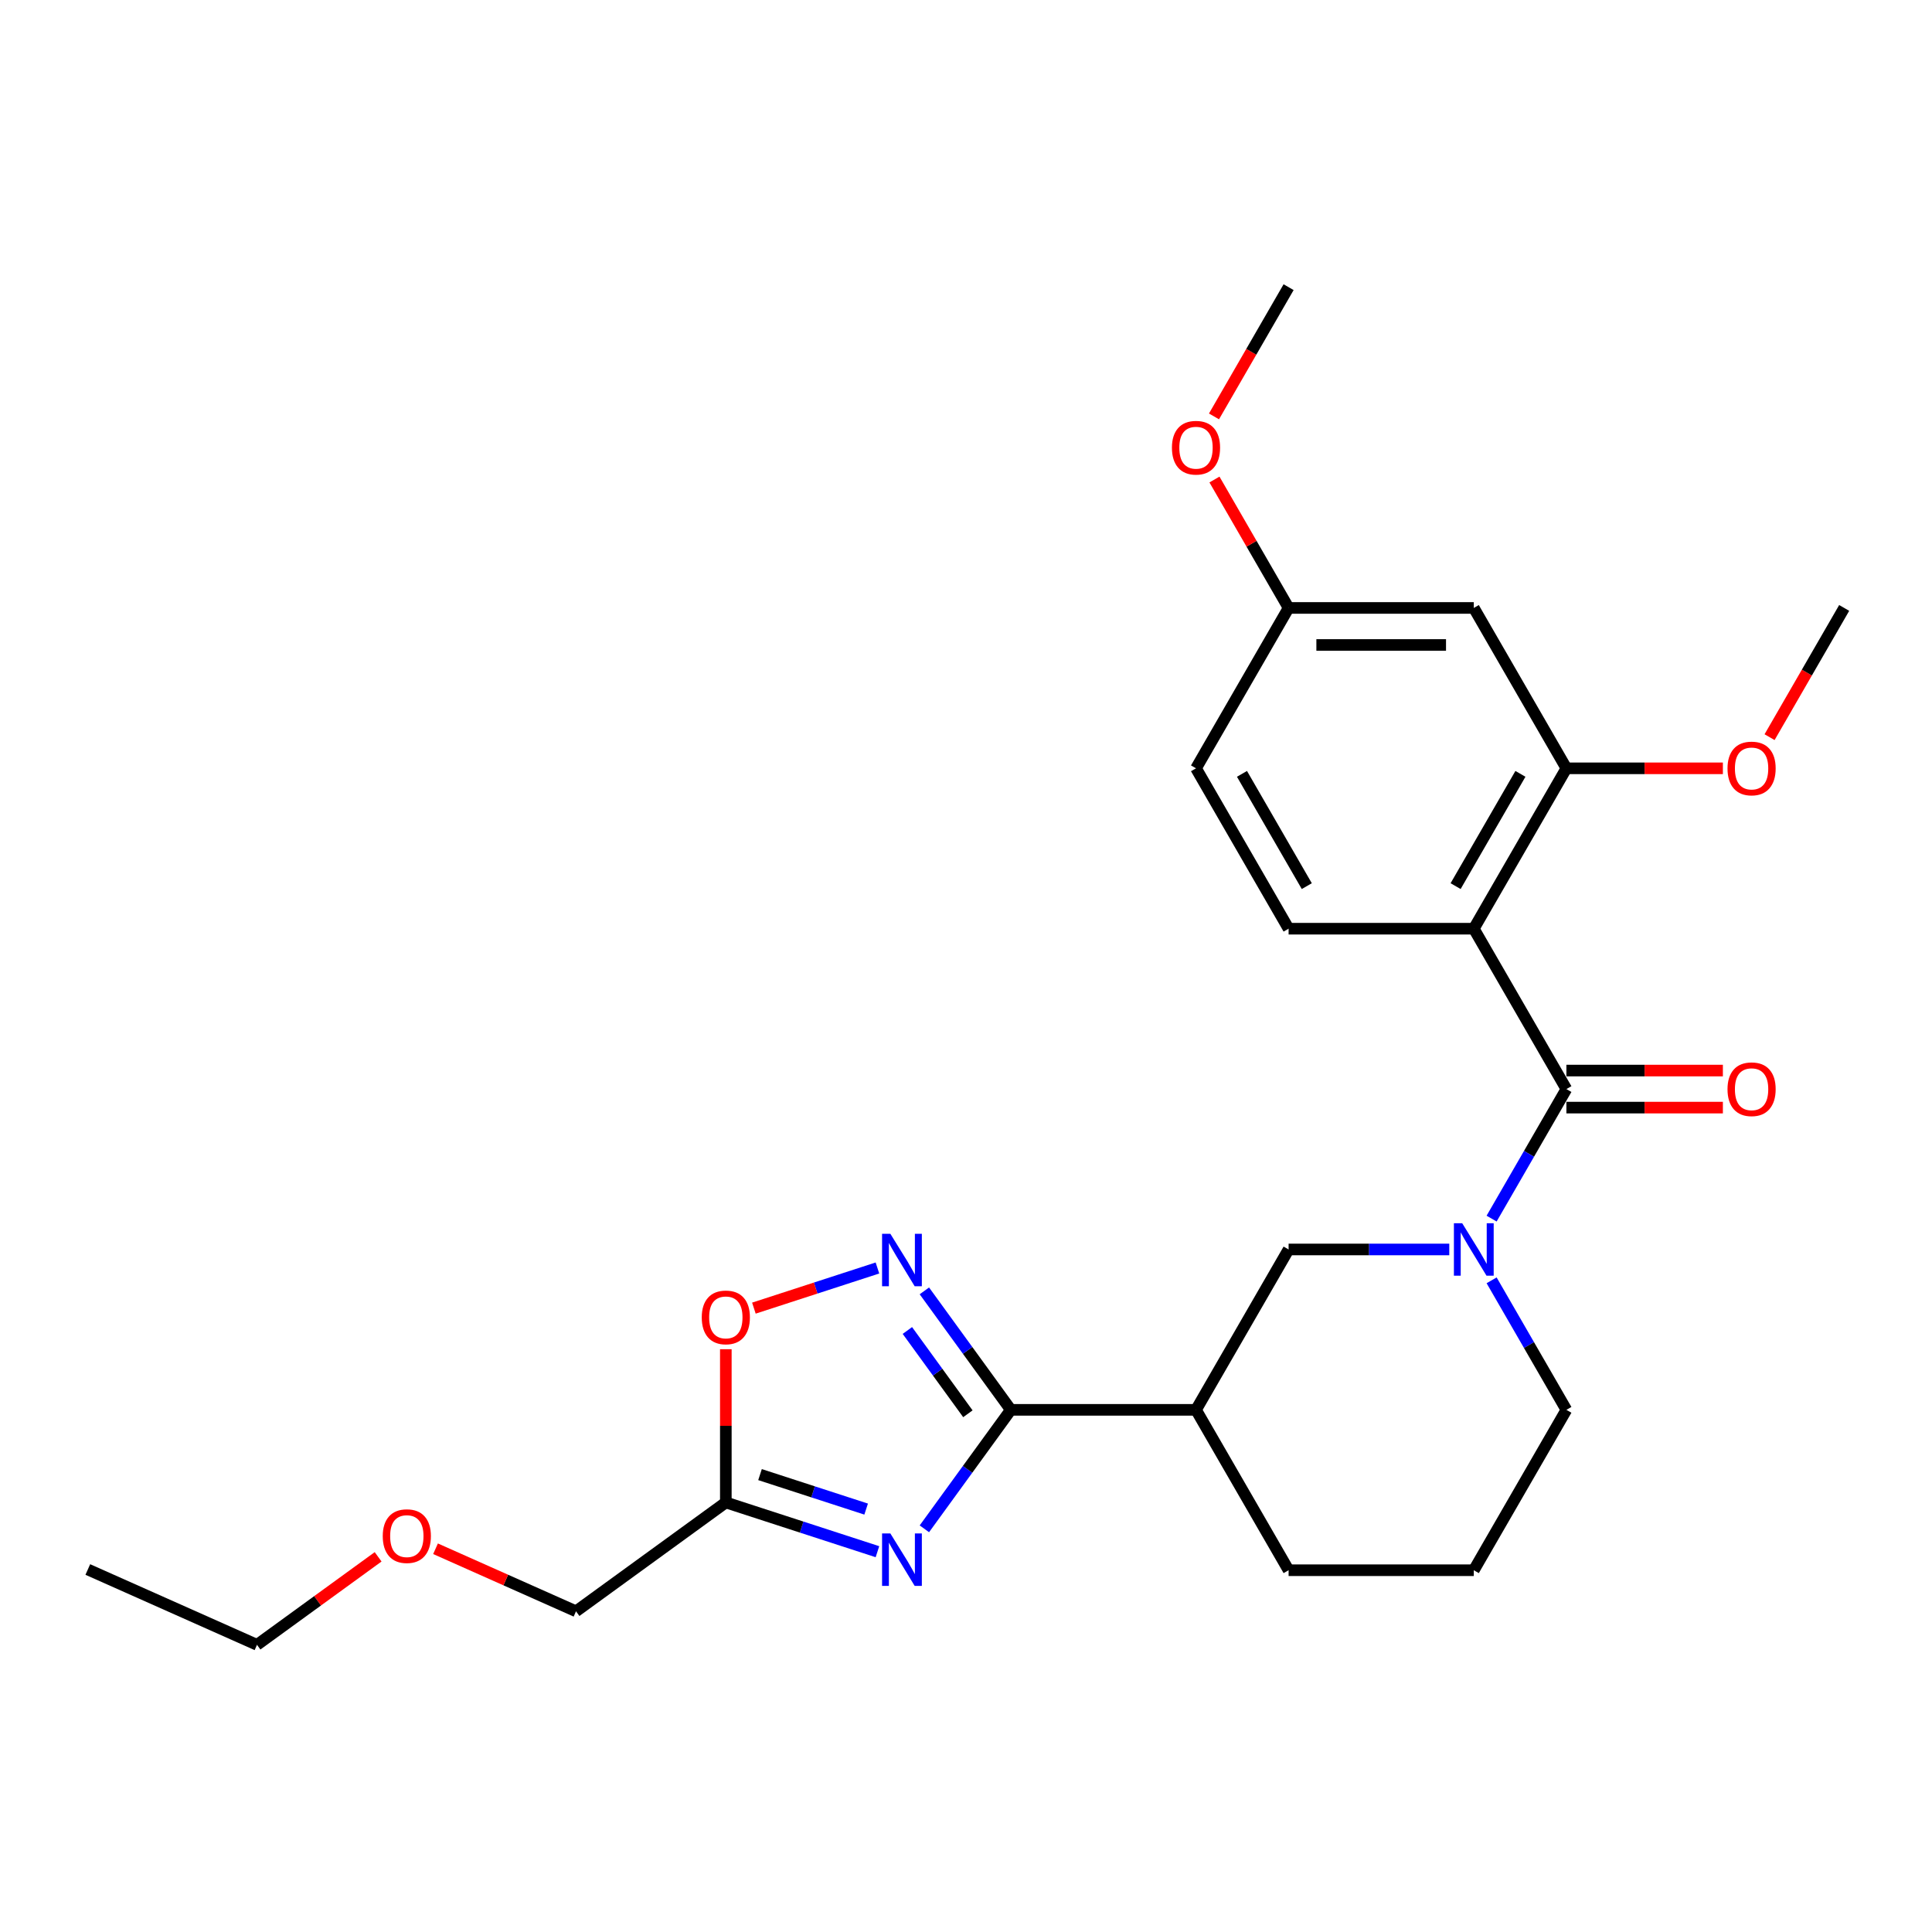 <?xml version='1.0' encoding='iso-8859-1'?>
<svg version='1.1' baseProfile='full'
              xmlns='http://www.w3.org/2000/svg'
                      xmlns:rdkit='http://www.rdkit.org/xml'
                      xmlns:xlink='http://www.w3.org/1999/xlink'
                  xml:space='preserve'
width='1000px' height='1000px' viewBox='0 0 1000 1000'>
<!-- END OF HEADER -->
<rect style='opacity:1.0;fill:#FFFFFF;stroke:none' width='1000' height='1000' x='0' y='0'> </rect>
<path class='bond-0' d='M 478.456,791.314 L 500.825,760.524' style='fill:none;fill-rule:evenodd;stroke:#0000FF;stroke-width:6px;stroke-linecap:butt;stroke-linejoin:miter;stroke-opacity:1' />
<path class='bond-0' d='M 500.825,760.524 L 523.195,729.734' style='fill:none;fill-rule:evenodd;stroke:#000000;stroke-width:6px;stroke-linecap:butt;stroke-linejoin:miter;stroke-opacity:1' />
<path class='bond-5' d='M 454.162,803.159 L 414.925,790.411' style='fill:none;fill-rule:evenodd;stroke:#0000FF;stroke-width:6px;stroke-linecap:butt;stroke-linejoin:miter;stroke-opacity:1' />
<path class='bond-5' d='M 414.925,790.411 L 375.689,777.662' style='fill:none;fill-rule:evenodd;stroke:#000000;stroke-width:6px;stroke-linecap:butt;stroke-linejoin:miter;stroke-opacity:1' />
<path class='bond-5' d='M 448.315,781.102 L 420.849,772.178' style='fill:none;fill-rule:evenodd;stroke:#0000FF;stroke-width:6px;stroke-linecap:butt;stroke-linejoin:miter;stroke-opacity:1' />
<path class='bond-5' d='M 420.849,772.178 L 393.384,763.254' style='fill:none;fill-rule:evenodd;stroke:#000000;stroke-width:6px;stroke-linecap:butt;stroke-linejoin:miter;stroke-opacity:1' />
<path class='bond-4' d='M 523.195,729.734 L 500.825,698.945' style='fill:none;fill-rule:evenodd;stroke:#000000;stroke-width:6px;stroke-linecap:butt;stroke-linejoin:miter;stroke-opacity:1' />
<path class='bond-4' d='M 500.825,698.945 L 478.456,668.155' style='fill:none;fill-rule:evenodd;stroke:#0000FF;stroke-width:6px;stroke-linecap:butt;stroke-linejoin:miter;stroke-opacity:1' />
<path class='bond-4' d='M 500.975,731.766 L 485.316,710.213' style='fill:none;fill-rule:evenodd;stroke:#000000;stroke-width:6px;stroke-linecap:butt;stroke-linejoin:miter;stroke-opacity:1' />
<path class='bond-4' d='M 485.316,710.213 L 469.657,688.66' style='fill:none;fill-rule:evenodd;stroke:#0000FF;stroke-width:6px;stroke-linecap:butt;stroke-linejoin:miter;stroke-opacity:1' />
<path class='bond-6' d='M 523.195,729.734 L 619.051,729.734' style='fill:none;fill-rule:evenodd;stroke:#000000;stroke-width:6px;stroke-linecap:butt;stroke-linejoin:miter;stroke-opacity:1' />
<path class='bond-1' d='M 810.762,563.708 L 791.408,597.23' style='fill:none;fill-rule:evenodd;stroke:#000000;stroke-width:6px;stroke-linecap:butt;stroke-linejoin:miter;stroke-opacity:1' />
<path class='bond-1' d='M 791.408,597.23 L 772.054,630.751' style='fill:none;fill-rule:evenodd;stroke:#0000FF;stroke-width:6px;stroke-linecap:butt;stroke-linejoin:miter;stroke-opacity:1' />
<path class='bond-2' d='M 810.762,563.708 L 762.834,480.694' style='fill:none;fill-rule:evenodd;stroke:#000000;stroke-width:6px;stroke-linecap:butt;stroke-linejoin:miter;stroke-opacity:1' />
<path class='bond-12' d='M 810.762,573.293 L 851.261,573.293' style='fill:none;fill-rule:evenodd;stroke:#000000;stroke-width:6px;stroke-linecap:butt;stroke-linejoin:miter;stroke-opacity:1' />
<path class='bond-12' d='M 851.261,573.293 L 891.76,573.293' style='fill:none;fill-rule:evenodd;stroke:#FF0000;stroke-width:6px;stroke-linecap:butt;stroke-linejoin:miter;stroke-opacity:1' />
<path class='bond-12' d='M 810.762,554.122 L 851.261,554.122' style='fill:none;fill-rule:evenodd;stroke:#000000;stroke-width:6px;stroke-linecap:butt;stroke-linejoin:miter;stroke-opacity:1' />
<path class='bond-12' d='M 851.261,554.122 L 891.76,554.122' style='fill:none;fill-rule:evenodd;stroke:#FF0000;stroke-width:6px;stroke-linecap:butt;stroke-linejoin:miter;stroke-opacity:1' />
<path class='bond-7' d='M 762.834,480.694 L 810.762,397.681' style='fill:none;fill-rule:evenodd;stroke:#000000;stroke-width:6px;stroke-linecap:butt;stroke-linejoin:miter;stroke-opacity:1' />
<path class='bond-7' d='M 753.421,458.657 L 786.97,400.547' style='fill:none;fill-rule:evenodd;stroke:#000000;stroke-width:6px;stroke-linecap:butt;stroke-linejoin:miter;stroke-opacity:1' />
<path class='bond-10' d='M 762.834,480.694 L 666.979,480.694' style='fill:none;fill-rule:evenodd;stroke:#000000;stroke-width:6px;stroke-linecap:butt;stroke-linejoin:miter;stroke-opacity:1' />
<path class='bond-3' d='M 750.143,646.721 L 708.561,646.721' style='fill:none;fill-rule:evenodd;stroke:#0000FF;stroke-width:6px;stroke-linecap:butt;stroke-linejoin:miter;stroke-opacity:1' />
<path class='bond-3' d='M 708.561,646.721 L 666.979,646.721' style='fill:none;fill-rule:evenodd;stroke:#000000;stroke-width:6px;stroke-linecap:butt;stroke-linejoin:miter;stroke-opacity:1' />
<path class='bond-27' d='M 772.054,662.691 L 791.408,696.212' style='fill:none;fill-rule:evenodd;stroke:#0000FF;stroke-width:6px;stroke-linecap:butt;stroke-linejoin:miter;stroke-opacity:1' />
<path class='bond-27' d='M 791.408,696.212 L 810.762,729.734' style='fill:none;fill-rule:evenodd;stroke:#000000;stroke-width:6px;stroke-linecap:butt;stroke-linejoin:miter;stroke-opacity:1' />
<path class='bond-26' d='M 454.162,656.309 L 422.187,666.698' style='fill:none;fill-rule:evenodd;stroke:#0000FF;stroke-width:6px;stroke-linecap:butt;stroke-linejoin:miter;stroke-opacity:1' />
<path class='bond-26' d='M 422.187,666.698 L 390.213,677.087' style='fill:none;fill-rule:evenodd;stroke:#FF0000;stroke-width:6px;stroke-linecap:butt;stroke-linejoin:miter;stroke-opacity:1' />
<path class='bond-8' d='M 375.689,777.662 L 375.689,738.007' style='fill:none;fill-rule:evenodd;stroke:#000000;stroke-width:6px;stroke-linecap:butt;stroke-linejoin:miter;stroke-opacity:1' />
<path class='bond-8' d='M 375.689,738.007 L 375.689,698.351' style='fill:none;fill-rule:evenodd;stroke:#FF0000;stroke-width:6px;stroke-linecap:butt;stroke-linejoin:miter;stroke-opacity:1' />
<path class='bond-18' d='M 375.689,777.662 L 298.14,834.005' style='fill:none;fill-rule:evenodd;stroke:#000000;stroke-width:6px;stroke-linecap:butt;stroke-linejoin:miter;stroke-opacity:1' />
<path class='bond-9' d='M 619.051,729.734 L 666.979,646.721' style='fill:none;fill-rule:evenodd;stroke:#000000;stroke-width:6px;stroke-linecap:butt;stroke-linejoin:miter;stroke-opacity:1' />
<path class='bond-17' d='M 619.051,729.734 L 666.979,812.748' style='fill:none;fill-rule:evenodd;stroke:#000000;stroke-width:6px;stroke-linecap:butt;stroke-linejoin:miter;stroke-opacity:1' />
<path class='bond-11' d='M 810.762,397.681 L 762.834,314.668' style='fill:none;fill-rule:evenodd;stroke:#000000;stroke-width:6px;stroke-linecap:butt;stroke-linejoin:miter;stroke-opacity:1' />
<path class='bond-16' d='M 810.762,397.681 L 851.261,397.681' style='fill:none;fill-rule:evenodd;stroke:#000000;stroke-width:6px;stroke-linecap:butt;stroke-linejoin:miter;stroke-opacity:1' />
<path class='bond-16' d='M 851.261,397.681 L 891.76,397.681' style='fill:none;fill-rule:evenodd;stroke:#FF0000;stroke-width:6px;stroke-linecap:butt;stroke-linejoin:miter;stroke-opacity:1' />
<path class='bond-14' d='M 666.979,480.694 L 619.051,397.681' style='fill:none;fill-rule:evenodd;stroke:#000000;stroke-width:6px;stroke-linecap:butt;stroke-linejoin:miter;stroke-opacity:1' />
<path class='bond-14' d='M 676.392,458.657 L 642.843,400.547' style='fill:none;fill-rule:evenodd;stroke:#000000;stroke-width:6px;stroke-linecap:butt;stroke-linejoin:miter;stroke-opacity:1' />
<path class='bond-28' d='M 762.834,314.668 L 666.979,314.668' style='fill:none;fill-rule:evenodd;stroke:#000000;stroke-width:6px;stroke-linecap:butt;stroke-linejoin:miter;stroke-opacity:1' />
<path class='bond-28' d='M 748.456,333.839 L 681.357,333.839' style='fill:none;fill-rule:evenodd;stroke:#000000;stroke-width:6px;stroke-linecap:butt;stroke-linejoin:miter;stroke-opacity:1' />
<path class='bond-13' d='M 666.979,314.668 L 619.051,397.681' style='fill:none;fill-rule:evenodd;stroke:#000000;stroke-width:6px;stroke-linecap:butt;stroke-linejoin:miter;stroke-opacity:1' />
<path class='bond-19' d='M 666.979,314.668 L 647.791,281.433' style='fill:none;fill-rule:evenodd;stroke:#000000;stroke-width:6px;stroke-linecap:butt;stroke-linejoin:miter;stroke-opacity:1' />
<path class='bond-19' d='M 647.791,281.433 L 628.603,248.199' style='fill:none;fill-rule:evenodd;stroke:#FF0000;stroke-width:6px;stroke-linecap:butt;stroke-linejoin:miter;stroke-opacity:1' />
<path class='bond-15' d='M 810.762,729.734 L 762.834,812.748' style='fill:none;fill-rule:evenodd;stroke:#000000;stroke-width:6px;stroke-linecap:butt;stroke-linejoin:miter;stroke-opacity:1' />
<path class='bond-23' d='M 915.926,381.558 L 935.236,348.113' style='fill:none;fill-rule:evenodd;stroke:#FF0000;stroke-width:6px;stroke-linecap:butt;stroke-linejoin:miter;stroke-opacity:1' />
<path class='bond-23' d='M 935.236,348.113 L 954.545,314.668' style='fill:none;fill-rule:evenodd;stroke:#000000;stroke-width:6px;stroke-linecap:butt;stroke-linejoin:miter;stroke-opacity:1' />
<path class='bond-20' d='M 666.979,812.748 L 762.834,812.748' style='fill:none;fill-rule:evenodd;stroke:#000000;stroke-width:6px;stroke-linecap:butt;stroke-linejoin:miter;stroke-opacity:1' />
<path class='bond-21' d='M 298.14,834.005 L 261.785,817.818' style='fill:none;fill-rule:evenodd;stroke:#000000;stroke-width:6px;stroke-linecap:butt;stroke-linejoin:miter;stroke-opacity:1' />
<path class='bond-21' d='M 261.785,817.818 L 225.429,801.632' style='fill:none;fill-rule:evenodd;stroke:#FF0000;stroke-width:6px;stroke-linecap:butt;stroke-linejoin:miter;stroke-opacity:1' />
<path class='bond-24' d='M 628.36,215.531 L 647.669,182.086' style='fill:none;fill-rule:evenodd;stroke:#FF0000;stroke-width:6px;stroke-linecap:butt;stroke-linejoin:miter;stroke-opacity:1' />
<path class='bond-24' d='M 647.669,182.086 L 666.979,148.641' style='fill:none;fill-rule:evenodd;stroke:#000000;stroke-width:6px;stroke-linecap:butt;stroke-linejoin:miter;stroke-opacity:1' />
<path class='bond-22' d='M 195.714,805.811 L 164.369,828.585' style='fill:none;fill-rule:evenodd;stroke:#FF0000;stroke-width:6px;stroke-linecap:butt;stroke-linejoin:miter;stroke-opacity:1' />
<path class='bond-22' d='M 164.369,828.585 L 133.023,851.359' style='fill:none;fill-rule:evenodd;stroke:#000000;stroke-width:6px;stroke-linecap:butt;stroke-linejoin:miter;stroke-opacity:1' />
<path class='bond-25' d='M 133.023,851.359 L 45.455,812.371' style='fill:none;fill-rule:evenodd;stroke:#000000;stroke-width:6px;stroke-linecap:butt;stroke-linejoin:miter;stroke-opacity:1' />
<path  class='atom-0' d='M 460.852 793.71
L 469.748 808.088
Q 470.63 809.507, 472.048 812.076
Q 473.467 814.645, 473.544 814.798
L 473.544 793.71
L 477.148 793.71
L 477.148 820.856
L 473.429 820.856
L 463.881 805.136
Q 462.77 803.296, 461.581 801.187
Q 460.431 799.078, 460.086 798.426
L 460.086 820.856
L 456.558 820.856
L 456.558 793.71
L 460.852 793.71
' fill='#0000FF'/>
<path  class='atom-4' d='M 756.834 633.148
L 765.729 647.526
Q 766.611 648.945, 768.03 651.514
Q 769.448 654.083, 769.525 654.236
L 769.525 633.148
L 773.129 633.148
L 773.129 660.294
L 769.41 660.294
L 759.863 644.574
Q 758.751 642.733, 757.562 640.625
Q 756.412 638.516, 756.067 637.864
L 756.067 660.294
L 752.539 660.294
L 752.539 633.148
L 756.834 633.148
' fill='#0000FF'/>
<path  class='atom-5' d='M 460.852 638.612
L 469.748 652.991
Q 470.63 654.409, 472.048 656.978
Q 473.467 659.547, 473.544 659.701
L 473.544 638.612
L 477.148 638.612
L 477.148 665.759
L 473.429 665.759
L 463.881 650.038
Q 462.77 648.198, 461.581 646.089
Q 460.431 643.98, 460.086 643.328
L 460.086 665.759
L 456.558 665.759
L 456.558 638.612
L 460.852 638.612
' fill='#0000FF'/>
<path  class='atom-9' d='M 363.228 681.883
Q 363.228 675.365, 366.448 671.723
Q 369.669 668.08, 375.689 668.08
Q 381.709 668.08, 384.929 671.723
Q 388.15 675.365, 388.15 681.883
Q 388.15 688.478, 384.891 692.236
Q 381.632 695.955, 375.689 695.955
Q 369.708 695.955, 366.448 692.236
Q 363.228 688.516, 363.228 681.883
M 375.689 692.887
Q 379.83 692.887, 382.054 690.127
Q 384.316 687.328, 384.316 681.883
Q 384.316 676.554, 382.054 673.87
Q 379.83 671.147, 375.689 671.147
Q 371.548 671.147, 369.286 673.831
Q 367.062 676.515, 367.062 681.883
Q 367.062 687.366, 369.286 690.127
Q 371.548 692.887, 375.689 692.887
' fill='#FF0000'/>
<path  class='atom-13' d='M 894.156 563.784
Q 894.156 557.266, 897.377 553.624
Q 900.598 549.981, 906.618 549.981
Q 912.637 549.981, 915.858 553.624
Q 919.079 557.266, 919.079 563.784
Q 919.079 570.379, 915.82 574.137
Q 912.561 577.856, 906.618 577.856
Q 900.636 577.856, 897.377 574.137
Q 894.156 570.418, 894.156 563.784
M 906.618 574.789
Q 910.759 574.789, 912.982 572.028
Q 915.245 569.229, 915.245 563.784
Q 915.245 558.455, 912.982 555.771
Q 910.759 553.048, 906.618 553.048
Q 902.477 553.048, 900.215 555.732
Q 897.991 558.416, 897.991 563.784
Q 897.991 569.267, 900.215 572.028
Q 902.477 574.789, 906.618 574.789
' fill='#FF0000'/>
<path  class='atom-17' d='M 894.156 397.758
Q 894.156 391.239, 897.377 387.597
Q 900.598 383.954, 906.618 383.954
Q 912.637 383.954, 915.858 387.597
Q 919.079 391.239, 919.079 397.758
Q 919.079 404.352, 915.82 408.11
Q 912.561 411.829, 906.618 411.829
Q 900.636 411.829, 897.377 408.11
Q 894.156 404.391, 894.156 397.758
M 906.618 408.762
Q 910.759 408.762, 912.982 406.001
Q 915.245 403.202, 915.245 397.758
Q 915.245 392.428, 912.982 389.744
Q 910.759 387.022, 906.618 387.022
Q 902.477 387.022, 900.215 389.706
Q 897.991 392.39, 897.991 397.758
Q 897.991 403.241, 900.215 406.001
Q 902.477 408.762, 906.618 408.762
' fill='#FF0000'/>
<path  class='atom-20' d='M 606.59 231.731
Q 606.59 225.213, 609.811 221.57
Q 613.031 217.928, 619.051 217.928
Q 625.071 217.928, 628.291 221.57
Q 631.512 225.213, 631.512 231.731
Q 631.512 238.326, 628.253 242.083
Q 624.994 245.803, 619.051 245.803
Q 613.07 245.803, 609.811 242.083
Q 606.59 238.364, 606.59 231.731
M 619.051 242.735
Q 623.192 242.735, 625.416 239.975
Q 627.678 237.176, 627.678 231.731
Q 627.678 226.401, 625.416 223.717
Q 623.192 220.995, 619.051 220.995
Q 614.91 220.995, 612.648 223.679
Q 610.424 226.363, 610.424 231.731
Q 610.424 237.214, 612.648 239.975
Q 614.91 242.735, 619.051 242.735
' fill='#FF0000'/>
<path  class='atom-22' d='M 198.111 795.093
Q 198.111 788.575, 201.331 784.933
Q 204.552 781.29, 210.572 781.29
Q 216.591 781.29, 219.812 784.933
Q 223.033 788.575, 223.033 795.093
Q 223.033 801.688, 219.774 805.446
Q 216.515 809.165, 210.572 809.165
Q 204.59 809.165, 201.331 805.446
Q 198.111 801.727, 198.111 795.093
M 210.572 806.098
Q 214.713 806.098, 216.937 803.337
Q 219.199 800.538, 219.199 795.093
Q 219.199 789.764, 216.937 787.08
Q 214.713 784.357, 210.572 784.357
Q 206.431 784.357, 204.169 787.041
Q 201.945 789.725, 201.945 795.093
Q 201.945 800.576, 204.169 803.337
Q 206.431 806.098, 210.572 806.098
' fill='#FF0000'/>
</svg>
